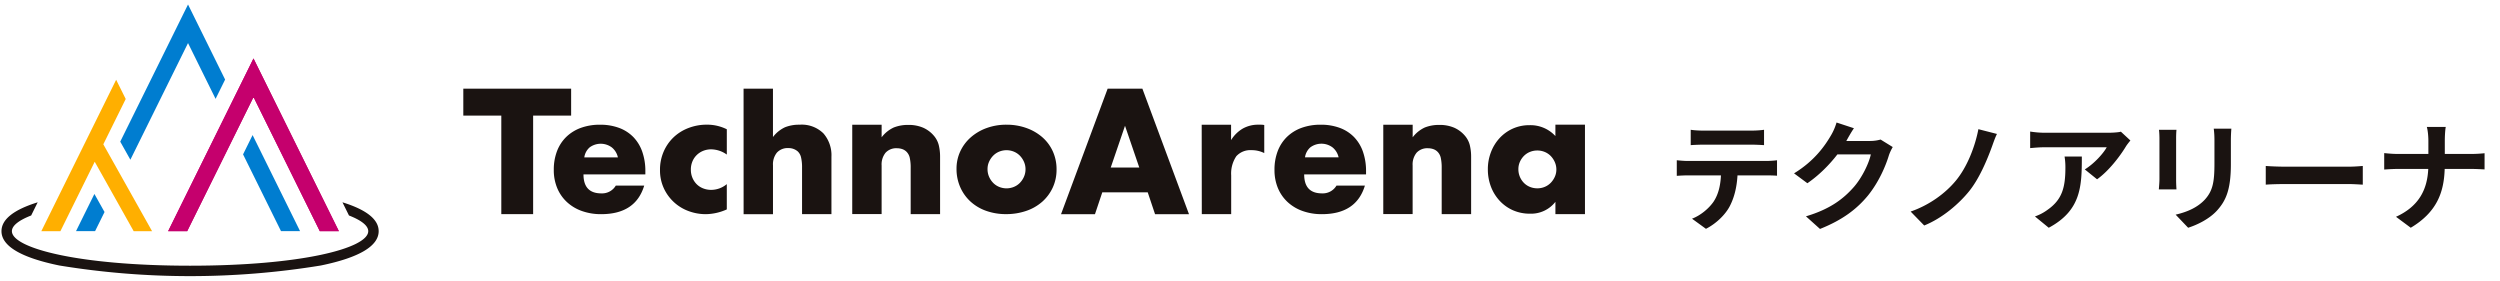 <svg width="294" height="33" fill="none" xmlns="http://www.w3.org/2000/svg"><path d="M40.273 23.791l.766 1.549c1.483.577 2.267 1.214 2.267 1.845 0 2-7.838 4.062-20.953 4.062-13.115 0-20.953-2.065-20.953-4.062 0-.63.783-1.268 2.266-1.845l.766-1.549c-2.824.874-4.257 2.011-4.257 3.394 0 1.752 2.29 3.11 6.806 4.038a95.2 95.2 0 0030.745 0c4.515-.928 6.805-2.286 6.805-4.038-.001-1.383-1.434-2.52-4.258-3.394z" fill="#1A1311"/><path d="M22.112.527L14.14 16.658l1.192 2.125 6.779-13.718 3.242 6.561 1.121-2.269-4.362-8.83zm13.177 26.658l-5.584-11.3-1.121 2.269 4.463 9.031h2.242zm-24.108 0l1.112-2.251-1.192-2.125-2.163 4.376h2.243z" fill="#007DD0"/><path d="M22.013 27.185l7.8-15.774 7.795 15.774h2.243L29.808 6.873 19.77 27.185h2.243z" fill="#C5006D"/><path d="M22.014 27.186l7.8-15.774 7.795 15.774h2.243L29.814 6.874 19.776 27.186h2.238z" fill="#C5006D"/><path d="M17.883 27.186L12.15 16.971l2.634-5.329-1.125-2.262-8.8 17.809h2.243l4.036-8.168 4.583 8.168 2.162-.003z" fill="#FFAF00"/><path d="M85.473 18.179a3.233 3.233 0 00-1.833-.617 2.5 2.5 0 00-.936.173c-.284.112-.543.28-.762.492a2.26 2.26 0 00-.512.753c-.127.31-.19.64-.184.975-.004.328.059.653.184.956.116.28.286.536.5.752.217.215.477.383.763.492.302.117.623.176.946.174a2.89 2.89 0 001.833-.676v2.973a6.185 6.185 0 01-2.451.56 5.783 5.783 0 01-2.055-.367 5.147 5.147 0 01-2.906-2.693 5 5 0 01-.444-2.133 5.327 5.327 0 01.425-2.152 5.147 5.147 0 011.158-1.68 5.241 5.241 0 011.747-1.1 5.932 5.932 0 012.172-.4 5.194 5.194 0 012.355.541v2.977zm-22.777-4.583v11.589h-3.742v-11.59h-4.469v-3.168h12.68v3.169h-4.469z" fill="#1A1311"/><path d="M68.618 20.508c0 1.49.7 2.234 2.1 2.234a1.876 1.876 0 001.7-.916h3.341c-.675 2.24-2.361 3.36-5.059 3.36a6.646 6.646 0 01-2.271-.372 5.064 5.064 0 01-1.767-1.06 4.721 4.721 0 01-1.136-1.642 5.468 5.468 0 01-.4-2.139c-.011-.752.118-1.5.381-2.205a4.65 4.65 0 011.089-1.67 4.837 4.837 0 011.709-1.059 6.473 6.473 0 012.263-.372 6.329 6.329 0 012.233.372c.633.23 1.207.599 1.68 1.079.472.493.83 1.083 1.05 1.728a6.85 6.85 0 01.363 2.3v.362h-7.276zm4.047-2a2.083 2.083 0 00-.706-1.165 2.193 2.193 0 00-2.606-.019 1.9 1.9 0 00-.639 1.184h3.951zm14.779-8.081H90.9v5.688a3.789 3.789 0 011.432-1.156 4.485 4.485 0 011.7-.294 3.626 3.626 0 012.8 1.02 3.9 3.9 0 01.945 2.759v6.741h-3.456v-5.462a5.121 5.121 0 00-.114-1.2 1.4 1.4 0 00-.382-.707 1.626 1.626 0 00-1.108-.4 1.705 1.705 0 00-1.346.525 2.18 2.18 0 00-.468 1.5v5.748h-3.455l-.004-14.762zm12.78 4.239h3.456v1.48a3.78 3.78 0 011.432-1.155 4.47 4.47 0 011.7-.3 4.246 4.246 0 011.766.334c.483.217.91.54 1.251.944.274.32.469.7.572 1.108.108.457.159.925.153 1.394v6.711h-3.458V19.75a5.267 5.267 0 00-.105-1.175 1.455 1.455 0 00-.372-.716 1.316 1.316 0 00-.516-.325 1.917 1.917 0 00-.612-.1 1.702 1.702 0 00-1.346.525 2.18 2.18 0 00-.467 1.5v5.718h-3.455l.001-10.511zm62.45 0h3.456v1.48a3.786 3.786 0 011.432-1.155 4.47 4.47 0 011.7-.3 4.247 4.247 0 011.766.334c.482.217.909.54 1.25.944.274.32.47.7.573 1.108.107.457.159.925.153 1.394v6.711h-3.461V19.75a5.327 5.327 0 00-.105-1.175 1.455 1.455 0 00-.372-.716 1.313 1.313 0 00-.516-.325 1.914 1.914 0 00-.611-.1 1.702 1.702 0 00-1.346.525 2.18 2.18 0 00-.468 1.5v5.718h-3.452l.001-10.511zm-50.187 5.175a4.776 4.776 0 01.439-2.034 4.975 4.975 0 011.222-1.642 5.802 5.802 0 011.862-1.1 6.699 6.699 0 012.358-.4 6.814 6.814 0 012.339.391 5.79 5.79 0 011.874 1.085c.524.46.944 1.026 1.231 1.661.298.67.448 1.396.439 2.129a4.989 4.989 0 01-.449 2.128 5.05 5.05 0 01-1.232 1.661 5.517 5.517 0 01-1.88 1.079 7.2 7.2 0 01-2.377.382 6.89 6.89 0 01-2.329-.382 5.375 5.375 0 01-1.843-1.088 5.04 5.04 0 01-1.212-1.69 5.29 5.29 0 01-.442-2.18zm3.647.038c-.004.312.057.62.181.907.115.265.276.507.477.715.2.206.44.368.706.477a2.28 2.28 0 001.737 0c.266-.109.507-.271.707-.477.2-.208.362-.45.477-.715.123-.28.185-.583.182-.888a2.13 2.13 0 00-.182-.869 2.437 2.437 0 00-.477-.716 2.112 2.112 0 00-.707-.477 2.275 2.275 0 00-1.737 0c-.265.11-.506.271-.706.477a2.46 2.46 0 00-.477.707c-.122.27-.183.562-.181.858v.001zm18.84 2.742h-5.346l-.859 2.565h-3.99l5.48-14.758h4.086l5.48 14.758h-3.991l-.86-2.565zm-.993-2.916l-1.68-4.913-1.68 4.913h3.36zm7.338-5.04h3.456v1.812a3.976 3.976 0 011.357-1.346 3.649 3.649 0 011.872-.467h.3c.125.002.249.014.372.038v3.3a3.296 3.296 0 00-1.489-.343 2.223 2.223 0 00-1.8.716 3.651 3.651 0 00-.6 2.245v4.563h-3.456l-.012-10.518zm12.053 5.843c0 1.49.7 2.234 2.1 2.233a1.874 1.874 0 001.7-.916h3.341c-.675 2.24-2.361 3.361-5.059 3.361a6.637 6.637 0 01-2.272-.373 5.07 5.07 0 01-1.766-1.059 4.724 4.724 0 01-1.136-1.642 5.48 5.48 0 01-.4-2.139c-.011-.752.118-1.5.381-2.205.237-.63.608-1.2 1.088-1.671a4.832 4.832 0 011.708-1.059 6.468 6.468 0 012.262-.372 6.324 6.324 0 012.234.372c.634.23 1.208.599 1.681 1.079a4.7 4.7 0 011.05 1.728 6.86 6.86 0 01.363 2.3v.363h-7.275zm4.048-2.005a2.09 2.09 0 00-.707-1.165 2.19 2.19 0 00-2.606-.018c-.35.303-.577.724-.639 1.183h3.952zm25.496-3.838h3.476v10.521h-3.475v-1.451a3.627 3.627 0 01-3 1.394 4.887 4.887 0 01-1.967-.391 4.753 4.753 0 01-1.565-1.1 5.058 5.058 0 01-1.041-1.662 5.668 5.668 0 01-.372-2.081 5.506 5.506 0 01.363-1.995 5.13 5.13 0 011.011-1.652 4.785 4.785 0 011.546-1.117 4.724 4.724 0 011.986-.41A3.986 3.986 0 01182.914 16l.002-1.335zm-4.354 5.232c-.004.596.225 1.17.639 1.6.2.206.44.369.706.478.282.116.583.174.888.172a2.23 2.23 0 00.868-.172c.266-.11.506-.272.706-.478a2.45 2.45 0 00.477-.706c.122-.27.184-.562.182-.858a2.13 2.13 0 00-.182-.869 2.429 2.429 0 00-.477-.716 2.102 2.102 0 00-.706-.477 2.224 2.224 0 00-.868-.172 2.275 2.275 0 00-.888.172c-.265.11-.506.271-.706.477a2.36 2.36 0 00-.468.7 2.1 2.1 0 00-.171.849zm27.378-2.885c.49 0 1.022.028 1.512.056v-1.806c-.476.07-1.036.098-1.512.098h-5.628c-.462 0-1.036-.028-1.484-.098v1.806c.42-.028 1.008-.056 1.498-.056h5.614zm-7.406 1.918c-.434 0-.924-.042-1.344-.084v1.834c.392-.028.938-.056 1.344-.056h3.85c-.056 1.176-.294 2.226-.868 3.094-.56.812-1.54 1.624-2.534 2.002l1.638 1.19c1.246-.63 2.324-1.722 2.814-2.688.504-.98.812-2.156.896-3.598h3.374c.392 0 .924.014 1.274.042v-1.82c-.378.056-.98.084-1.274.084h-9.17zm22.624-2.52a4.49 4.49 0 01-1.218.168h-2.814l.042-.07c.168-.308.518-.938.854-1.428l-2.044-.672a6.735 6.735 0 01-.63 1.47c-.7 1.204-1.918 3.01-4.368 4.508l1.568 1.162c1.372-.938 2.59-2.17 3.528-3.388h3.934c-.224 1.05-1.036 2.73-1.988 3.822-1.218 1.386-2.772 2.604-5.642 3.458l1.652 1.484c2.632-1.05 4.326-2.324 5.656-3.948 1.26-1.568 2.058-3.43 2.436-4.676.112-.35.308-.742.462-1.008l-1.428-.882zm13.684-.658l-2.184-.56c-.378 2.002-1.302 4.424-2.646 6.048-1.246 1.512-3.136 2.884-5.32 3.64l1.596 1.638c2.156-.868 4.116-2.576 5.306-4.06 1.134-1.414 2.044-3.528 2.632-5.138.168-.448.364-1.064.616-1.568zm7.952 2.66c.07.448.098.826.098 1.26 0 2.296-.336 3.78-2.114 5.012a5.532 5.532 0 01-1.47.77l1.624 1.33c3.822-2.044 3.892-4.9 3.892-8.372h-2.03zm6.622-2.926c-.252.084-1.022.126-1.414.126h-7.546c-.588 0-1.176-.056-1.708-.14v1.946c.658-.056 1.12-.098 1.708-.098h7.294c-.364.686-1.456 1.918-2.576 2.604l1.442 1.162c1.386-.98 2.716-2.744 3.374-3.836.126-.21.392-.546.546-.728l-1.12-1.036zm4.48-.224c.042.308.056.798.056 1.064v4.718c0 .42-.056.966-.07 1.232h2.072a17.103 17.103 0 01-.042-1.218v-4.732c0-.448.014-.756.042-1.064h-2.058zm6.44-.126c.056.392.084.84.084 1.4v2.66c0 2.184-.182 3.234-1.134 4.284-.854.91-2.03 1.442-3.43 1.764l1.47 1.54c1.022-.322 2.478-1.008 3.402-2.03 1.036-1.148 1.624-2.436 1.624-5.446v-2.772c0-.56.028-1.008.056-1.4h-2.072zm6.118 6.58c.518-.042 1.456-.07 2.254-.07h7.518c.588 0 1.302.056 1.638.07v-2.198c-.364.028-.994.084-1.638.084h-7.518c-.728 0-1.75-.042-2.254-.084v2.198zm21.056-3.612v-1.526c0-.434.028-1.218.112-1.652h-2.226c.126.434.182 1.162.182 1.638v1.54h-3.64c-.56 0-1.134-.056-1.554-.098v1.932c.434-.028.994-.07 1.61-.07h3.57c-.112 2.366-1.05 4.382-3.794 5.628l1.736 1.288c3.024-1.806 3.906-4.102 3.99-6.916h3.15c.56 0 1.246.042 1.54.056V18.02c-.294.028-.882.084-1.526.084h-3.15z" fill="#1A1311"/></svg>